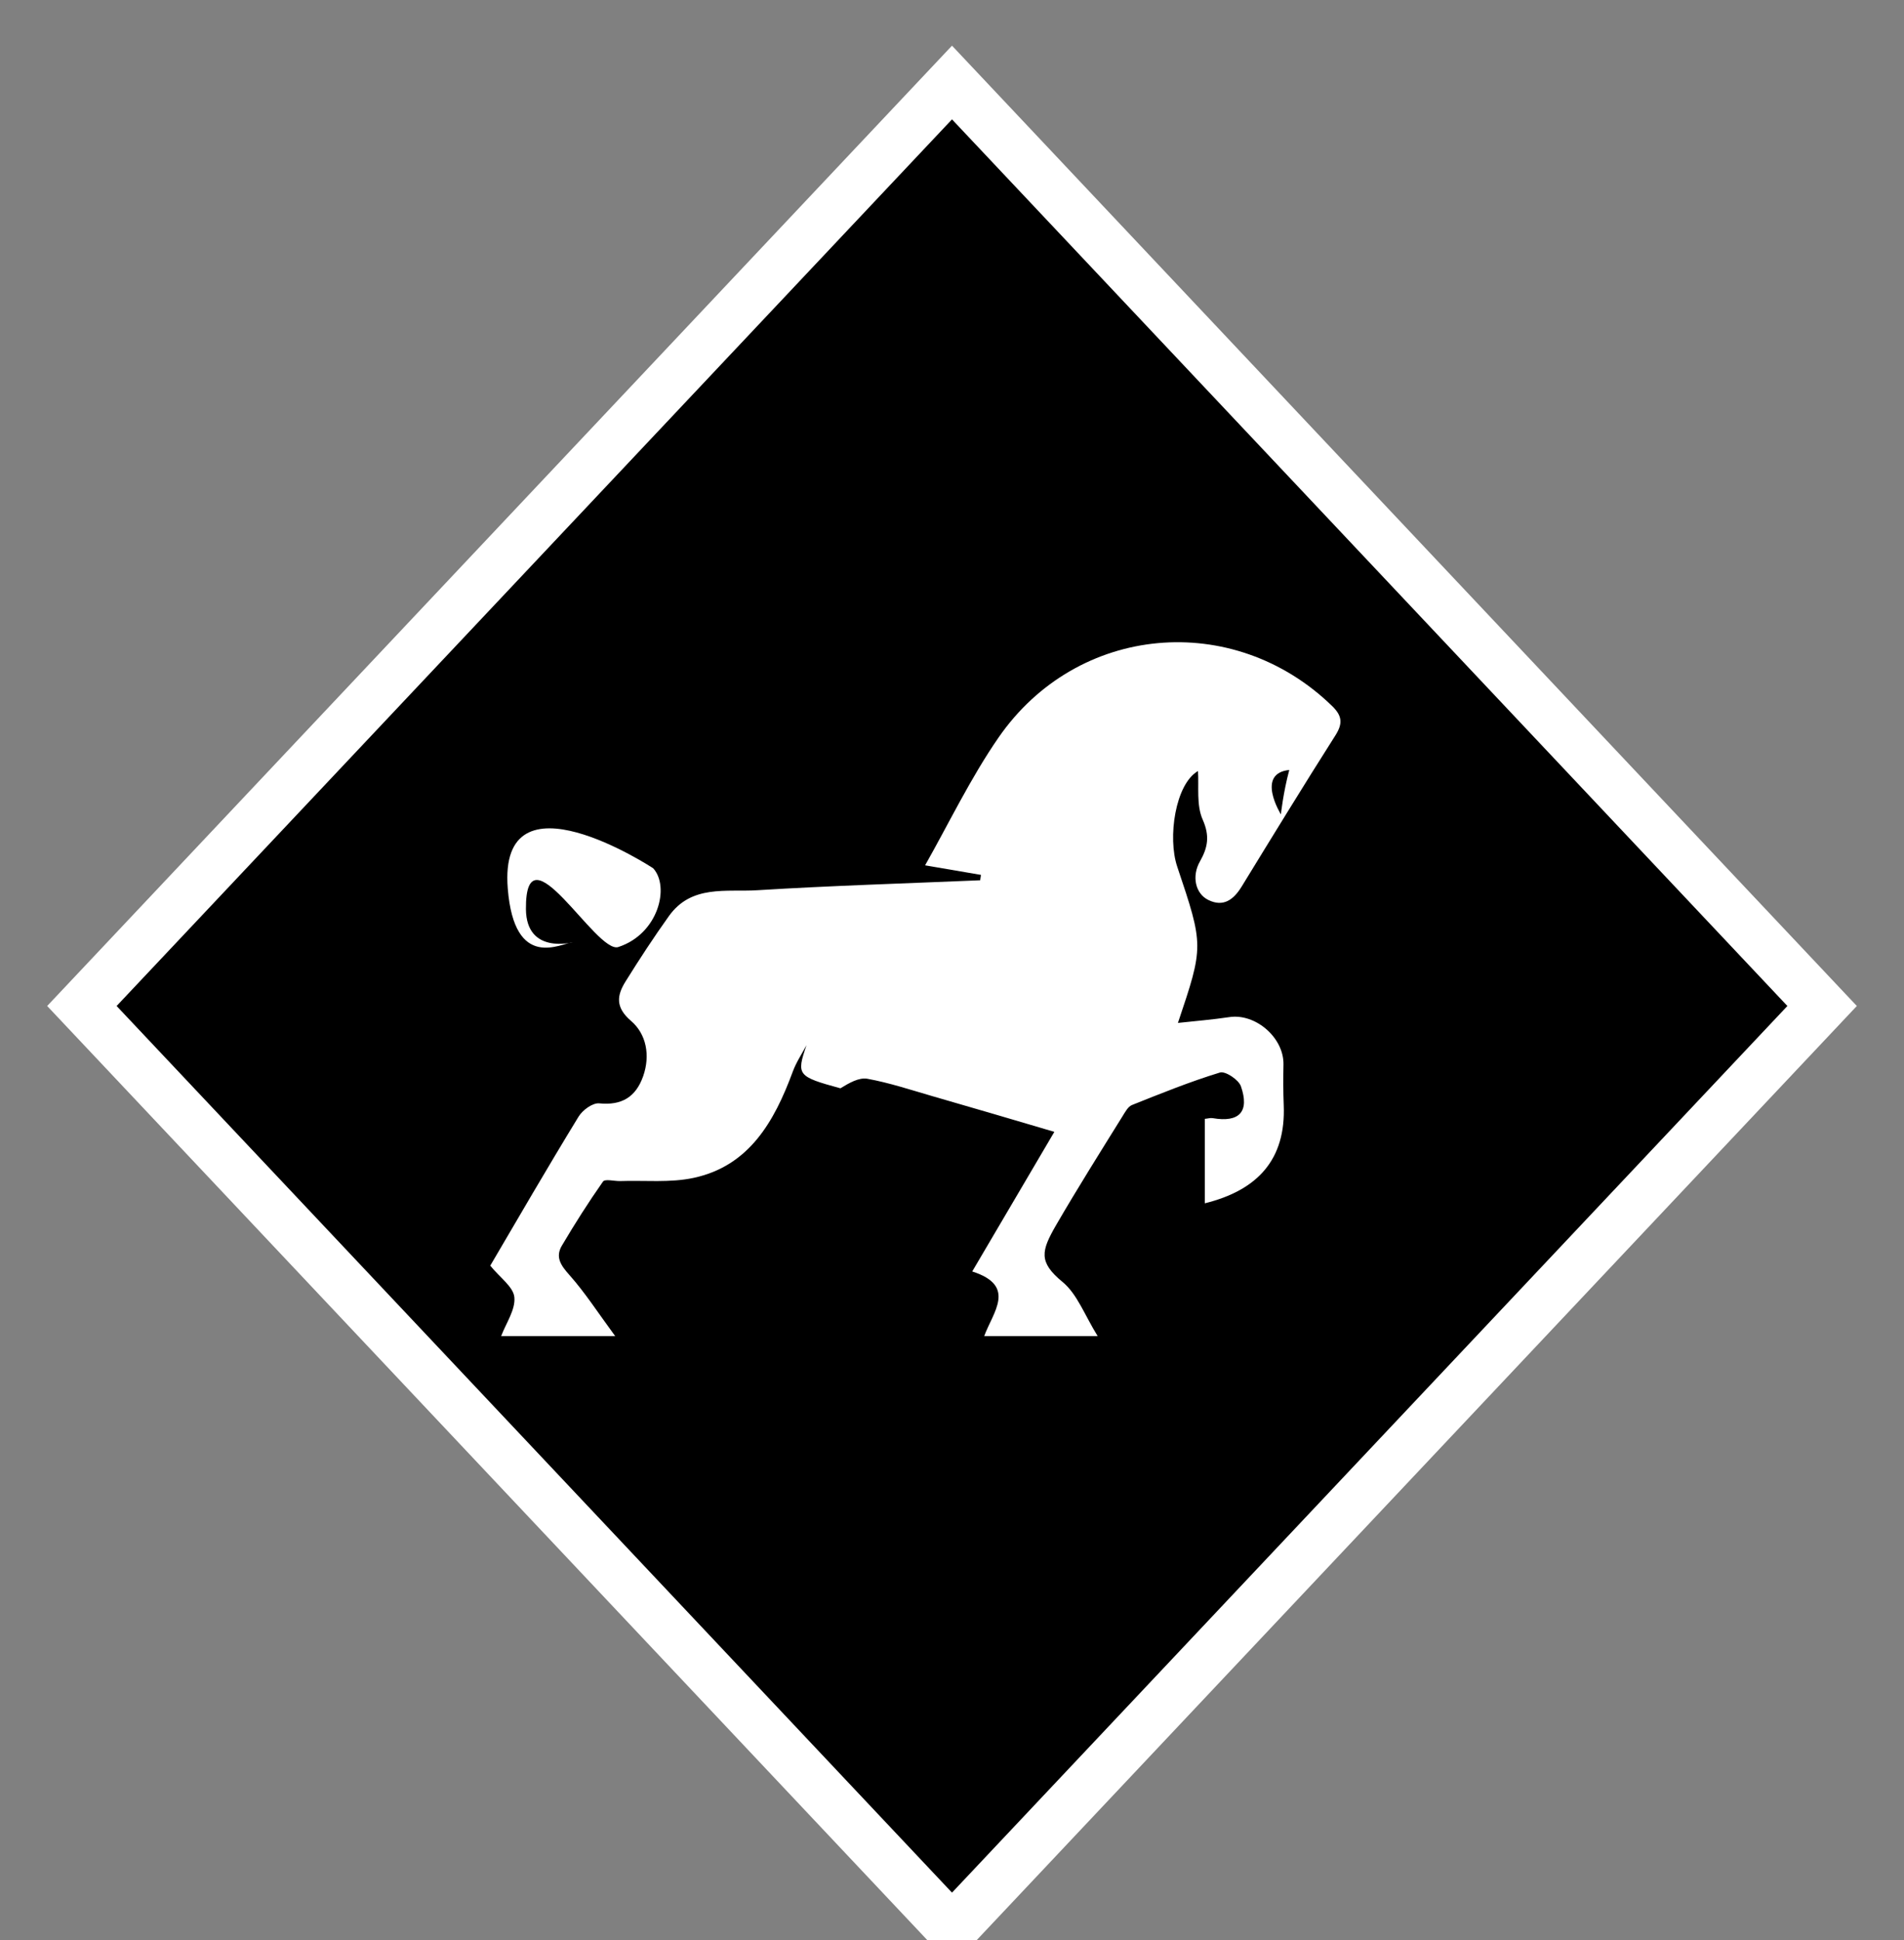 <svg width="53" height="54" viewBox="0 0 53 54" fill="none" xmlns="http://www.w3.org/2000/svg">
<rect x="0" y="0" width="53" height="54" fill="#808080" stroke="none"/>
<path d="M2 27.499L26 2L50.5 27.499L26 53.5L2 27.499Z" fill="black"/>
<g clip-path="url(#clip0)">
<path fill-rule="evenodd" clip-rule="evenodd" d="M18.181 24.166C18.181 24.166 13.864 21.327 14.134 24.728C14.318 27.048 15.622 26.248 15.952 26.225C15.952 26.225 14.651 26.578 14.64 25.305C14.621 22.924 16.596 26.559 17.211 26.359C18.331 25.994 18.65 24.674 18.181 24.166Z" fill="white"/>
<path fill-rule="evenodd" clip-rule="evenodd" d="M33.639 25.051C34.051 25.251 34.333 25.047 34.557 24.686C35.423 23.273 36.289 21.858 37.177 20.461C37.39 20.123 37.349 19.911 37.079 19.649C34.333 16.983 29.989 17.36 27.797 20.526C27.014 21.658 26.41 22.923 25.751 24.085C26.246 24.17 26.778 24.262 27.306 24.351C27.299 24.401 27.291 24.451 27.284 24.501C25.215 24.589 23.143 24.651 21.078 24.778C20.22 24.832 19.249 24.616 18.62 25.497C18.196 26.09 17.799 26.698 17.413 27.317C17.169 27.709 17.125 28.037 17.567 28.417C17.99 28.779 18.106 29.372 17.904 29.952C17.698 30.537 17.304 30.772 16.682 30.71C16.499 30.691 16.218 30.895 16.105 31.08C15.24 32.495 14.408 33.931 13.647 35.227C13.917 35.562 14.291 35.816 14.318 36.108C14.351 36.454 14.085 36.828 13.95 37.189C14.94 37.189 15.918 37.189 17.125 37.189C16.641 36.531 16.285 35.977 15.854 35.492C15.614 35.223 15.45 34.992 15.641 34.669C16 34.061 16.379 33.465 16.784 32.888C16.84 32.807 17.095 32.876 17.256 32.873C17.942 32.849 18.65 32.926 19.309 32.784C20.853 32.453 21.554 31.218 22.067 29.829C22.161 29.572 22.318 29.337 22.45 29.091C22.165 29.922 22.195 29.964 23.394 30.291C23.634 30.145 23.907 29.983 24.147 30.026C24.754 30.137 25.346 30.333 25.942 30.506C27.066 30.83 28.191 31.16 29.349 31.503C28.569 32.83 27.823 34.096 27.063 35.389C28.311 35.789 27.64 36.52 27.396 37.189C28.43 37.189 29.408 37.189 30.555 37.189C30.192 36.604 29.985 36.016 29.577 35.681C28.899 35.123 28.985 34.815 29.397 34.1C29.993 33.073 30.626 32.068 31.252 31.06C31.323 30.945 31.402 30.799 31.511 30.756C32.32 30.433 33.126 30.106 33.958 29.852C34.108 29.806 34.475 30.049 34.542 30.233C34.79 30.945 34.494 31.249 33.759 31.122C33.692 31.11 33.62 31.134 33.538 31.141C33.538 31.938 33.538 32.696 33.538 33.492C35.014 33.126 35.794 32.269 35.734 30.764C35.719 30.387 35.719 30.006 35.727 29.625C35.738 28.879 34.947 28.198 34.216 28.31C33.755 28.379 33.291 28.417 32.789 28.471C33.508 26.332 33.512 26.332 32.77 24.124C32.496 23.312 32.717 21.823 33.347 21.461C33.377 21.885 33.298 22.408 33.478 22.812C33.681 23.27 33.62 23.589 33.403 23.974C33.167 24.385 33.272 24.874 33.639 25.051ZM35.888 21.431C35.719 22.065 35.655 22.666 35.655 22.666C35.655 22.666 34.947 21.527 35.888 21.431Z" fill="white"/>
<path d="M26.5 54L2 28L26.5 2L51 28L26.5 54ZM2.559 28L26.5 53.407L50.441 28L26.5 2.593L2.559 28Z" fill="white" stroke="white" stroke-miterlimit="10"/>
</g>
<defs>
<clipPath id="clip0">
<rect width="53" height="54" fill="white"/>
</clipPath>
</defs>
</svg>
